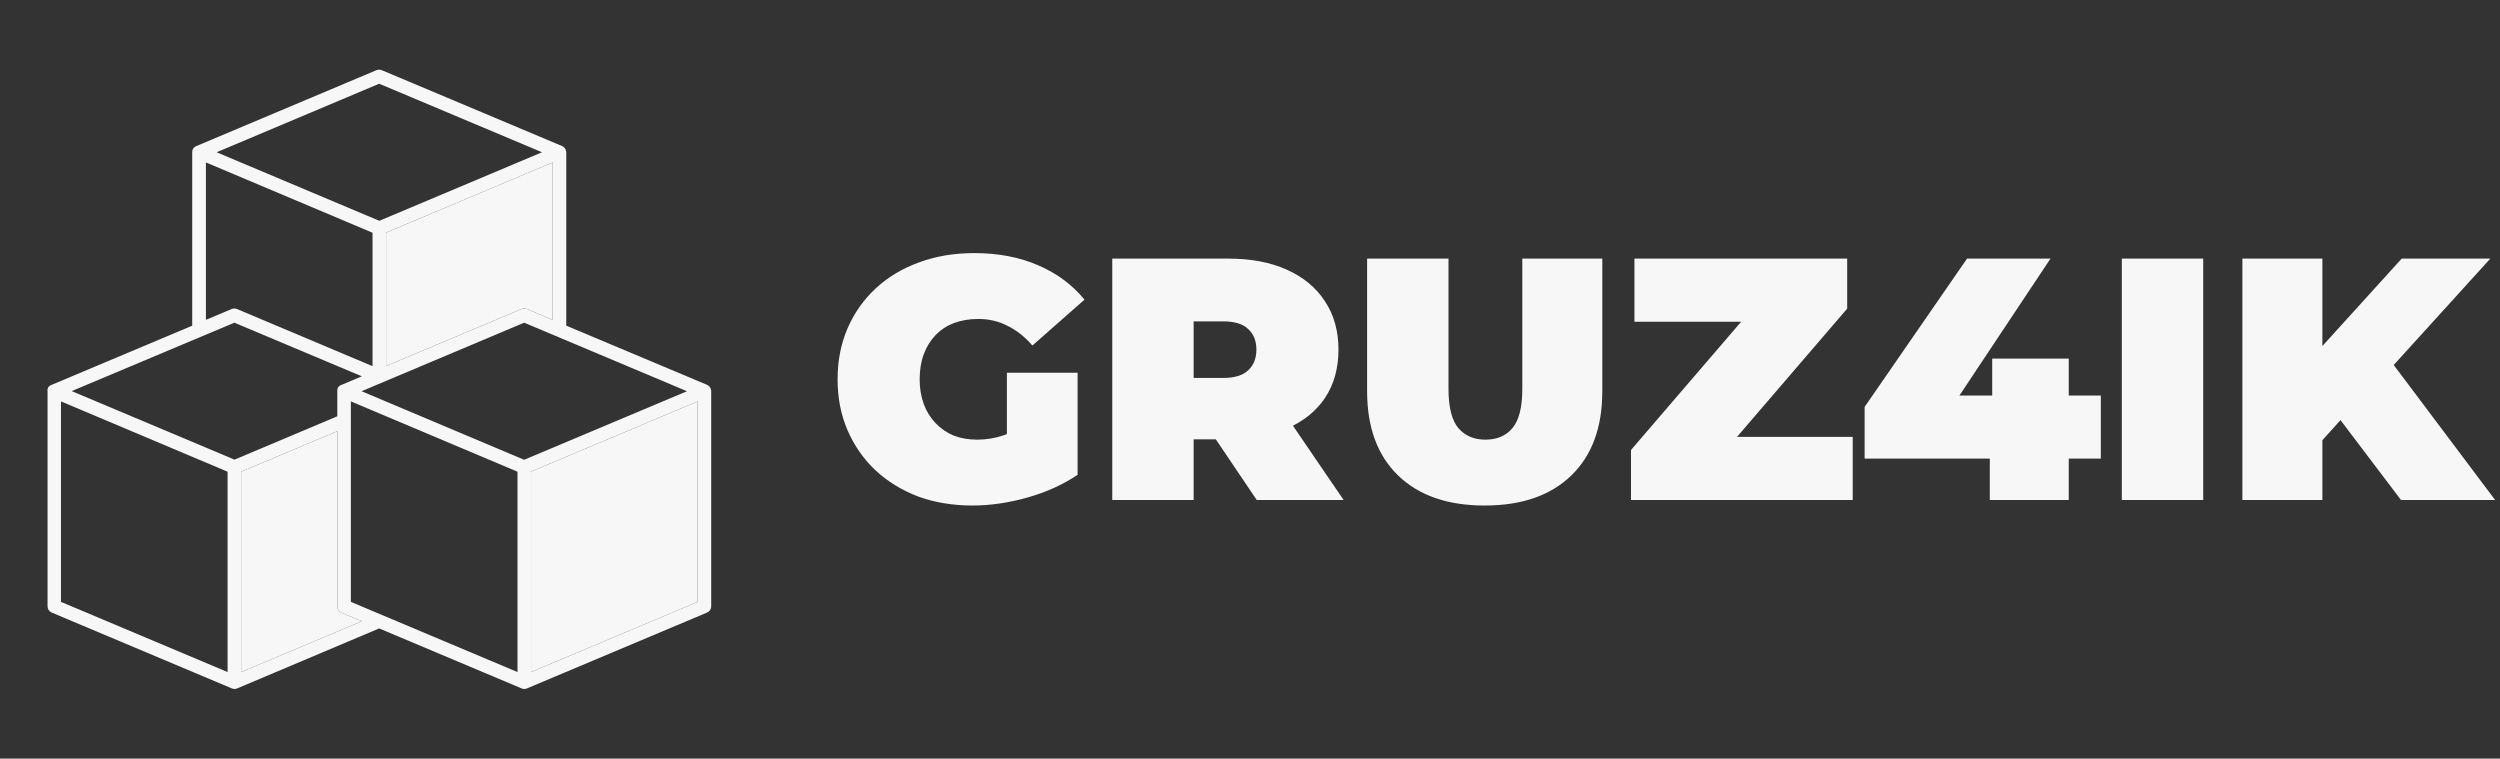 <?xml version="1.0" encoding="UTF-8"?> <svg xmlns="http://www.w3.org/2000/svg" width="145" height="44" viewBox="0 0 145 44" fill="none"><rect x="0" y="0" width="145" height="44" fill="#333333" stroke="none"/> <path d="M56.4 29.32C55.267 29.32 54.22 29.147 53.26 28.8C52.313 28.44 51.487 27.933 50.78 27.28C50.087 26.627 49.547 25.853 49.16 24.96C48.773 24.067 48.58 23.08 48.58 22C48.58 20.92 48.773 19.933 49.16 19.04C49.547 18.147 50.093 17.373 50.8 16.72C51.507 16.067 52.34 15.567 53.3 15.22C54.273 14.86 55.34 14.68 56.5 14.68C57.887 14.68 59.12 14.913 60.2 15.38C61.293 15.847 62.193 16.513 62.9 17.38L59.88 20.04C59.44 19.533 58.96 19.153 58.44 18.9C57.933 18.633 57.367 18.5 56.74 18.5C56.22 18.5 55.747 18.58 55.32 18.74C54.907 18.9 54.553 19.133 54.26 19.44C53.967 19.747 53.74 20.113 53.58 20.54C53.42 20.967 53.34 21.453 53.34 22C53.34 22.52 53.42 23 53.58 23.44C53.74 23.867 53.967 24.233 54.26 24.54C54.553 24.847 54.9 25.087 55.3 25.26C55.713 25.42 56.173 25.5 56.68 25.5C57.213 25.5 57.733 25.413 58.24 25.24C58.747 25.053 59.287 24.74 59.86 24.3L62.5 27.54C61.647 28.113 60.673 28.553 59.58 28.86C58.487 29.167 57.427 29.32 56.4 29.32ZM58.4 26.94V21.62H62.5V27.54L58.4 26.94ZM64.511 29V15H71.251C72.558 15 73.684 15.213 74.631 15.64C75.591 16.067 76.331 16.68 76.851 17.48C77.371 18.267 77.631 19.2 77.631 20.28C77.631 21.36 77.371 22.293 76.851 23.08C76.331 23.853 75.591 24.447 74.631 24.86C73.684 25.273 72.558 25.48 71.251 25.48H67.131L69.231 23.54V29H64.511ZM72.891 29L69.451 23.9H74.451L77.931 29H72.891ZM69.231 24.06L67.131 21.92H70.951C71.604 21.92 72.084 21.773 72.391 21.48C72.711 21.187 72.871 20.787 72.871 20.28C72.871 19.773 72.711 19.373 72.391 19.08C72.084 18.787 71.604 18.64 70.951 18.64H67.131L69.231 16.5V24.06ZM86.113 29.32C83.967 29.32 82.293 28.74 81.093 27.58C79.893 26.42 79.293 24.793 79.293 22.7V15H84.013V22.56C84.013 23.627 84.207 24.387 84.593 24.84C84.98 25.28 85.5 25.5 86.153 25.5C86.82 25.5 87.34 25.28 87.713 24.84C88.1 24.387 88.293 23.627 88.293 22.56V15H92.933V22.7C92.933 24.793 92.333 26.42 91.133 27.58C89.933 28.74 88.26 29.32 86.113 29.32ZM94.597 29V26.1L102.397 17.02L102.977 18.66H94.797V15H107.137V17.9L99.337 26.98L98.757 25.34H107.457V29H94.597ZM108.148 26.6V23.6L114.088 15H118.928L113.208 23.6L111.008 22.94H121.848V26.6H108.148ZM115.408 29V26.6L115.548 22.94V20.8H119.988V29H115.408ZM123.066 29V15H127.786V29H123.066ZM134.278 26L134.018 20.82L139.298 15H144.438L138.518 21.52L135.898 24.2L134.278 26ZM130.058 29V15H134.698V29H130.058ZM139.258 29L135.138 23.56L138.198 20.32L144.718 29H139.258Z" fill="#F7F7F7"></path> <path d="M41.014 22.322L32.843 18.889V8.831C32.843 8.831 32.843 8.58 32.599 8.47L22.142 4.07C22.047 4.031 21.937 4.031 21.835 4.07L11.393 8.47C11.377 8.478 11.142 8.556 11.149 8.831V18.889L2.994 22.322C2.703 22.416 2.758 22.691 2.758 22.691V35.169C2.758 35.326 2.852 35.467 3.002 35.53L13.452 39.93C13.491 39.946 13.538 39.954 13.577 39.954C13.585 39.954 13.593 39.961 13.601 39.961C13.656 39.961 13.703 39.954 13.75 39.93L21.992 36.449L30.258 39.93C30.305 39.954 30.36 39.961 30.407 39.961C30.454 39.961 30.509 39.954 30.557 39.93L41.007 35.53C41.156 35.467 41.25 35.326 41.25 35.169V22.691C41.25 22.691 41.266 22.448 41.014 22.322ZM20.35 34.909V23.281L30.015 27.359V38.979L20.35 34.909ZM30.399 26.667L20.971 22.691L30.399 18.716L39.844 22.691L30.399 26.667ZM30.557 17.922C30.462 17.883 30.352 17.883 30.25 17.922L22.393 21.23V13.491L32.057 9.421V18.559L30.557 17.922ZM21.992 4.856L31.437 8.831L22 12.807L12.564 8.831L21.992 4.856ZM11.943 9.421L21.607 13.499V21.238L13.742 17.922C13.648 17.883 13.538 17.883 13.436 17.922L11.943 18.551V9.421ZM13.593 18.716L20.987 21.827L19.808 22.322C19.8 22.322 19.541 22.393 19.564 22.684V24.145L13.601 26.659L4.157 22.684L13.593 18.716ZM3.536 23.281L13.2 27.359V38.979L3.536 34.909V23.281ZM13.986 38.979V27.359L19.564 25.009V35.176C19.564 35.334 19.659 35.475 19.808 35.538L20.987 36.033L13.986 38.979ZM40.465 34.909L30.8 38.979V27.351L40.465 23.281V34.909Z" fill="#F7F7F7"></path> <path d="M30.557 17.922C30.462 17.883 30.352 17.883 30.25 17.922L22.393 21.23V13.491L32.057 9.421V18.559L30.557 17.922Z" fill="#F7F7F7"></path> <path d="M40.465 34.909L30.8 38.979V27.351L40.465 23.281V34.909Z" fill="#F7F7F7"></path> <path d="M13.986 38.979V27.359L19.564 25.009V35.176C19.564 35.334 19.659 35.475 19.808 35.538L20.987 36.033L13.986 38.979Z" fill="#F7F7F7"></path> </svg> 